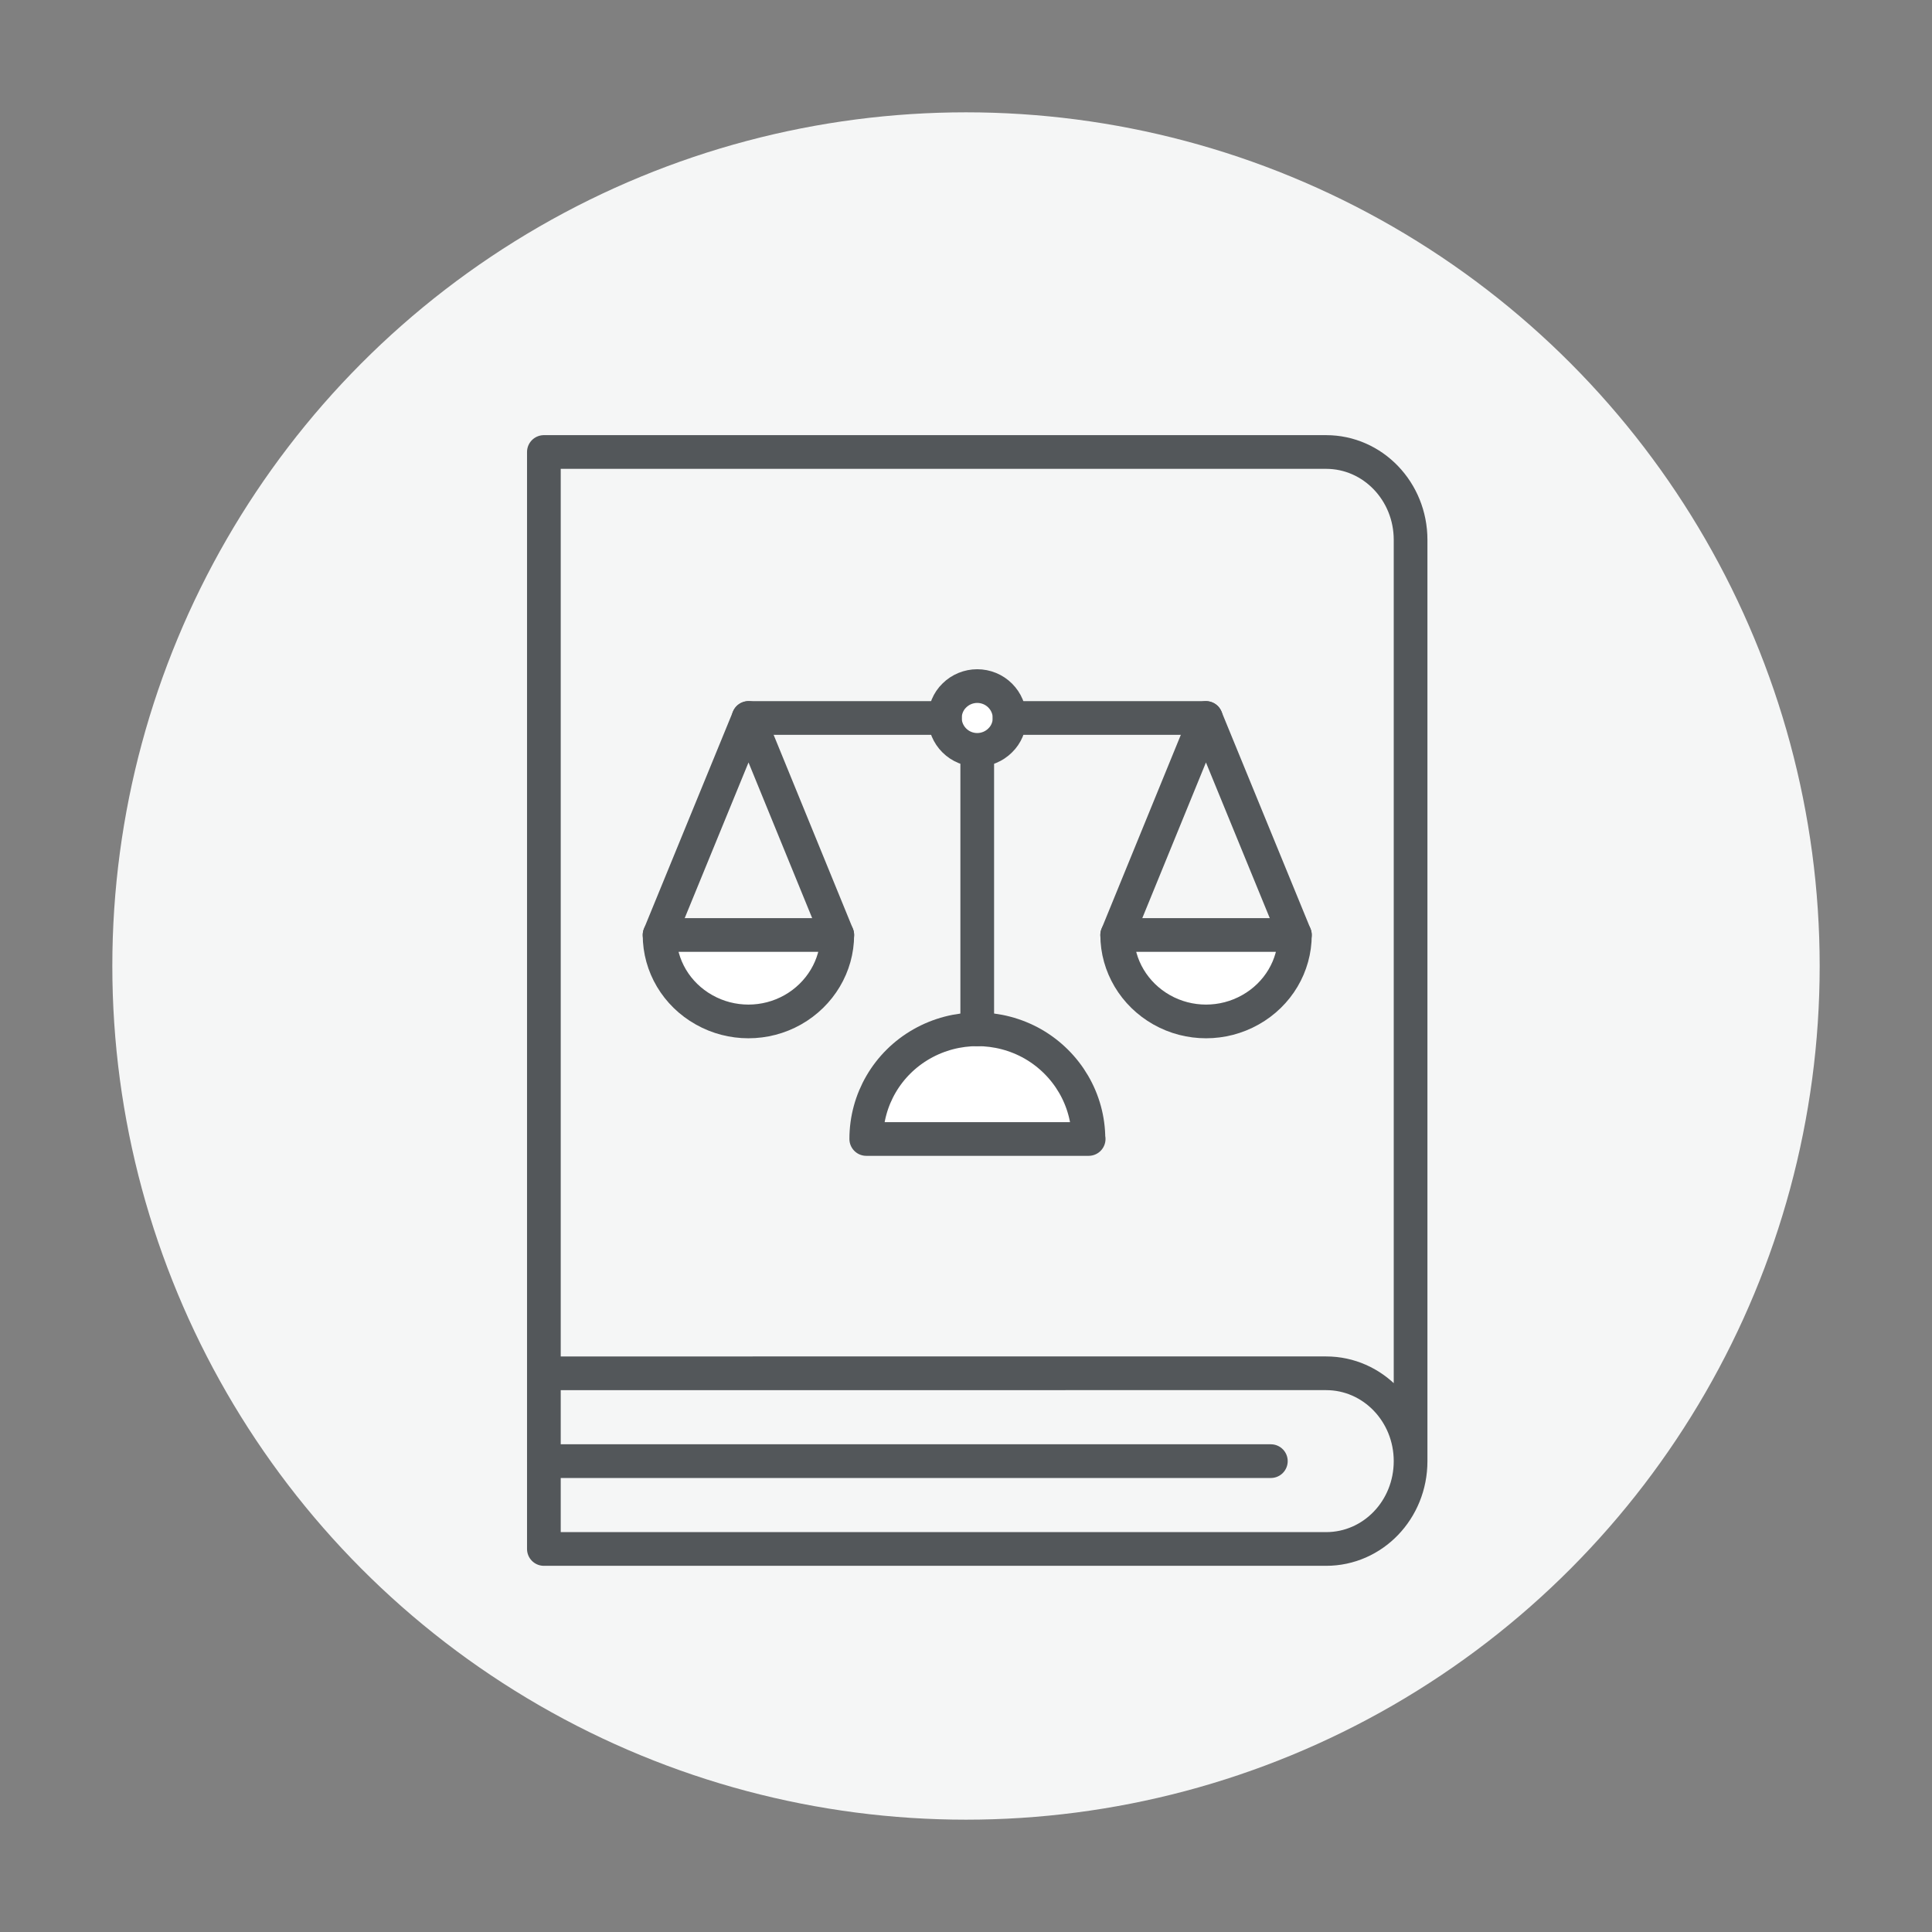 <?xml version="1.0" encoding="UTF-8"?>
<svg id="Layer_4" data-name="Layer 4" xmlns="http://www.w3.org/2000/svg" viewBox="0 0 86 86">
  <rect x="0" y="0" width="86" height="86" fill="#808080" stroke="none"/>
  <defs>
    <style>
      .cls-1, .cls-2 {
        fill: none;
      }

      .cls-1, .cls-2, .cls-3 {
        stroke: #53575a;
        stroke-linecap: round;
        stroke-linejoin: round;
        stroke-width: 1.5px;
      }

      .cls-2, .cls-3 {
        fill-rule: evenodd;
      }

      .cls-4 {
        fill: #f5f6f6;
      }

      .cls-3 {
        fill: #fff;
      }
    </style>
  </defs>
  <circle class="cls-4" cx="43" cy="43" r="38"/>
  <g>
    <path class="cls-2" d="M62.79,65.04V24.03h0c0-2.16-1.68-3.91-3.76-3.91H24.21v48.83s34.82,0,34.82,0h0c2.08,0,3.76-1.74,3.76-3.91h0c0-2.16-1.68-3.91-3.76-3.91H24.22"/>
    <line class="cls-1" x1="24.21" y1="65.04" x2="56.57" y2="65.04"/>
    <path class="cls-3" d="M48.45,50.7c0-1.74-.94-3.35-2.47-4.23-1.53-.87-3.42-.87-4.95,0-1.53.87-2.47,2.48-2.47,4.23h9.9Z"/>
    <line class="cls-1" x1="43.5" y1="45.82" x2="43.5" y2="33.38"/>
    <path class="cls-3" d="M57.64,41.62c0,1.37-.75,2.64-1.98,3.33-1.22.69-2.73.69-3.95,0-1.22-.69-1.98-1.96-1.98-3.33h7.9Z"/>
    <polyline class="cls-2" points="49.73 41.62 53.68 31.96 57.64 41.62"/>
    <path class="cls-3" d="M44.94,31.96c0,.38-.15.74-.42,1-.27.27-.64.42-1.02.42-.38,0-.75-.15-1.02-.42-.27-.27-.42-.63-.42-1s.15-.74.42-1c.27-.27.64-.42,1.02-.42s.75.15,1.02.42c.27.27.42.63.42,1Z"/>
    <line class="cls-1" x1="44.94" y1="31.96" x2="53.68" y2="31.96"/>
    <path class="cls-3" d="M29.36,41.62c0,1.37.75,2.64,1.98,3.33,1.22.69,2.73.69,3.95,0,1.22-.69,1.98-1.96,1.98-3.33h-7.9Z"/>
    <polyline class="cls-2" points="37.27 41.62 33.32 31.96 29.36 41.62"/>
    <line class="cls-1" x1="42.06" y1="31.96" x2="33.32" y2="31.96"/>
  </g>
</svg>